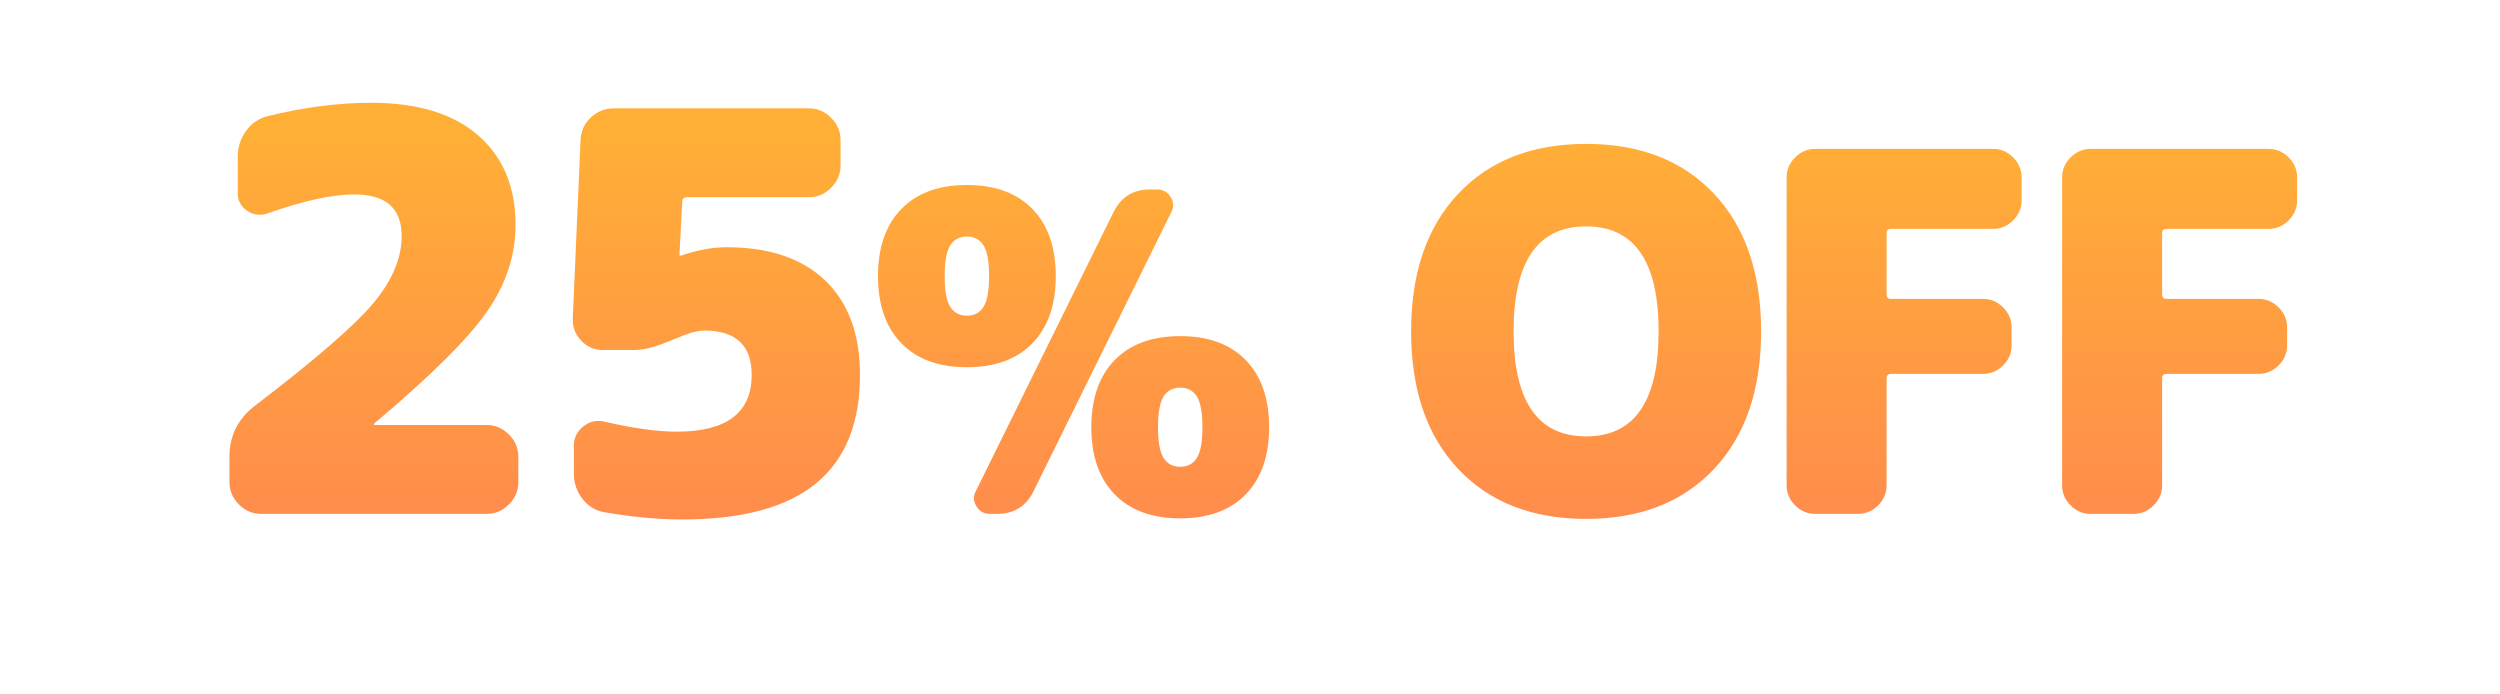 <svg xmlns="http://www.w3.org/2000/svg" xmlns:xlink="http://www.w3.org/1999/xlink" fill="none" version="1.1" width="360" height="100" viewBox="0 0 360 100"><defs><clipPath id="master_svg0_9_12699"><rect x="0" y="0" width="360" height="100" rx="0"/></clipPath><filter id="master_svg1_9_12702" filterUnits="objectBoundingBox" color-interpolation-filters="sRGB" x="0" y="0" width="1" height="1"><feFlood flood-opacity="0" result="BackgroundImageFix"/><feBlend mode="normal" in="SourceGraphic" in2="BackgroundImageFix" result="shape"/><feColorMatrix in="SourceAlpha" type="matrix" result="hardAlpha" values="0 0 0 0 0 0 0 0 0 0 0 0 0 0 0 0 0 0 127 0"/><feOffset dy="0" dx="0"/><feGaussianBlur stdDeviation="2"/><feComposite in2="hardAlpha" operator="arithmetic" k2="-1" k3="1"/><feColorMatrix type="matrix" values="0 0 0 0 1 0 0 0 0 1 0 0 0 0 1 0 0 0 0.3 0"/><feBlend mode="normal" in2="shape" result="effect1_innerShadow"/></filter><linearGradient x1="181" y1="19.065" x2="181" y2="76.226" gradientUnits="userSpaceOnUse" id="master_svg2_9_12716"><stop offset="0%" stop-color="#FFAF36" stop-opacity="1"/><stop offset="100%" stop-color="#FF8B4D" stop-opacity="1"/></linearGradient></defs><g clip-path="url(#master_svg0_9_12699)"><g><g filter="url(#master_svg1_9_12702)"><path d="M70.08,61.2Q71.92,61.2,73.28,62.56Q74.64,63.92,74.64,65.76L74.64,69.44Q74.64,71.28,73.28,72.64Q71.92,74,70.08,74L37.6,74Q35.76,74,34.4,72.64Q33.04,71.28,33.04,69.44L33.04,65.76Q33.04,61.28,36.64,58.48Q49.84,48.4,53.84,43.56Q57.84,38.72,57.84,34Q57.84,28,51.04,28Q46.24,28,38.56,30.72Q36.96,31.28,35.6,30.36Q34.24,29.44,34.24,27.84L34.24,22.56Q34.24,20.48,35.44,18.84Q36.64,17.2,38.56,16.72Q46.4,14.8,53.44,14.8Q63.44,14.8,68.84,19.48Q74.24,24.16,74.24,32.4Q74.24,38.96,70.12,44.88Q66,50.8,53.92,60.96Q53.84,61.04,53.84,61.12Q53.84,61.2,53.92,61.2L70.08,61.2ZM104.64,35.6Q113.84,35.6,118.84,40.4Q123.84,45.2,123.84,54Q123.84,64.4,117.52,69.6Q111.2,74.8,98.24,74.8Q93.04,74.8,87.04,73.76Q85.12,73.44,83.88,71.84Q82.64,70.24,82.64,68.24L82.64,64.16Q82.64,62.48,84,61.4Q85.36,60.32,87.04,60.72Q93.28,62.16,97.44,62.16Q108.24,62.16,108.24,54Q108.24,47.6,101.44,47.6Q100.64,47.6,99.52,47.92Q98.72,48.16,97,48.88Q95.28,49.6,93.92,50Q92.56,50.4,91.28,50.4L86.8,50.4Q84.96,50.4,83.68,49.04Q82.4,47.68,82.48,45.84L83.6,20.16Q83.68,18.24,85.08,16.92Q86.48,15.6,88.4,15.6L116.48,15.6Q118.32,15.6,119.68,16.96Q121.04,18.32,121.04,20.16L121.04,23.84Q121.04,25.68,119.68,27.04Q118.32,28.4,116.48,28.4L98.96,28.4Q98.24,28.4,98.24,29.04L97.84,36.72Q97.84,36.8,97.92,36.8L98.08,36.8Q101.6,35.6,104.64,35.6ZM166.624,27.28Q167.904,27.28,168.576,28.368Q169.248,29.456,168.672,30.544L148.832,70.736Q147.232,74,143.584,74L142.56,74Q141.28,74,140.608,72.912Q139.936,71.824,140.512,70.736L160.352,30.544Q161.952,27.28,165.6,27.28L166.624,27.28ZM167.552,65.936Q168.352,67.216,169.952,67.216Q171.552,67.216,172.352,65.936Q173.152,64.656,173.152,61.52Q173.152,58.384,172.352,57.104Q171.552,55.824,169.952,55.824Q168.352,55.824,167.552,57.104Q166.752,58.384,166.752,61.52Q166.752,64.656,167.552,65.936ZM160.512,51.856Q163.872,48.4,169.952,48.4Q176.032,48.4,179.392,51.856Q182.752,55.312,182.752,61.52Q182.752,67.728,179.392,71.184Q176.032,74.64,169.952,74.64Q163.872,74.64,160.512,71.184Q157.152,67.728,157.152,61.52Q157.152,55.312,160.512,51.856ZM136.832,44.176Q137.632,45.456,139.232,45.456Q140.832,45.456,141.632,44.176Q142.432,42.896,142.432,39.76Q142.432,36.624,141.632,35.344Q140.832,34.064,139.232,34.064Q137.632,34.064,136.832,35.344Q136.032,36.624,136.032,39.76Q136.032,42.896,136.832,44.176ZM148.672,30.096Q152.032,33.552,152.032,39.76Q152.032,45.968,148.672,49.424Q145.312,52.88,139.232,52.88Q133.152,52.88,129.792,49.424Q126.432,45.968,126.432,39.76Q126.432,33.552,129.792,30.096Q133.152,26.64,139.232,26.64Q145.312,26.64,148.672,30.096ZM217.96,47.72Q217.96,62.84,228.4,62.84Q238.84,62.84,238.84,47.72Q238.84,32.6,228.4,32.6Q217.96,32.6,217.96,47.72ZM209.968,27.92Q216.736,20.72,228.4,20.72Q240.064,20.72,246.832,27.92Q253.6,35.12,253.6,47.72Q253.6,60.32,246.832,67.52Q240.064,74.72,228.4,74.72Q216.736,74.72,209.968,67.52Q203.2,60.32,203.2,47.72Q203.2,35.12,209.968,27.92ZM287.008,21.44Q288.664,21.44,289.888,22.664Q291.112,23.888,291.112,25.544L291.112,28.856Q291.112,30.512,289.888,31.736Q288.664,32.96,287.008,32.96L272.32,32.96Q271.672,32.96,271.672,33.536L271.672,42.392Q271.672,43.04,272.32,43.04L285.568,43.04Q287.224,43.04,288.448,44.264Q289.672,45.488,289.672,47.144L289.672,49.736Q289.672,51.392,288.448,52.616Q287.224,53.84,285.568,53.84L272.32,53.84Q271.672,53.84,271.672,54.488L271.672,69.896Q271.672,71.552,270.448,72.776Q269.224,74,267.568,74L261.376,74Q259.72,74,258.496,72.776Q257.272,71.552,257.272,69.896L257.272,25.544Q257.272,23.888,258.496,22.664Q259.72,21.44,261.376,21.44L287.008,21.44ZM326.68,21.44Q328.336,21.44,329.56,22.664Q330.784,23.888,330.784,25.544L330.784,28.856Q330.784,30.512,329.56,31.736Q328.336,32.96,326.68,32.96L311.992,32.96Q311.344,32.96,311.344,33.536L311.344,42.392Q311.344,43.04,311.992,43.04L325.24,43.04Q326.896,43.04,328.12,44.264Q329.344,45.488,329.344,47.144L329.344,49.736Q329.344,51.392,328.12,52.616Q326.896,53.84,325.24,53.84L311.992,53.84Q311.344,53.84,311.344,54.488L311.344,69.896Q311.344,71.552,310.12,72.776Q308.896,74,307.24,74L301.048,74Q299.392,74,298.168,72.776Q296.944,71.552,296.944,69.896L296.944,25.544Q296.944,23.888,298.168,22.664Q299.392,21.44,301.048,21.44L326.68,21.44Z" fill="url(#master_svg2_9_12716)" fill-opacity="1" style="mix-blend-mode:passthrough"/></g></g></g></svg>